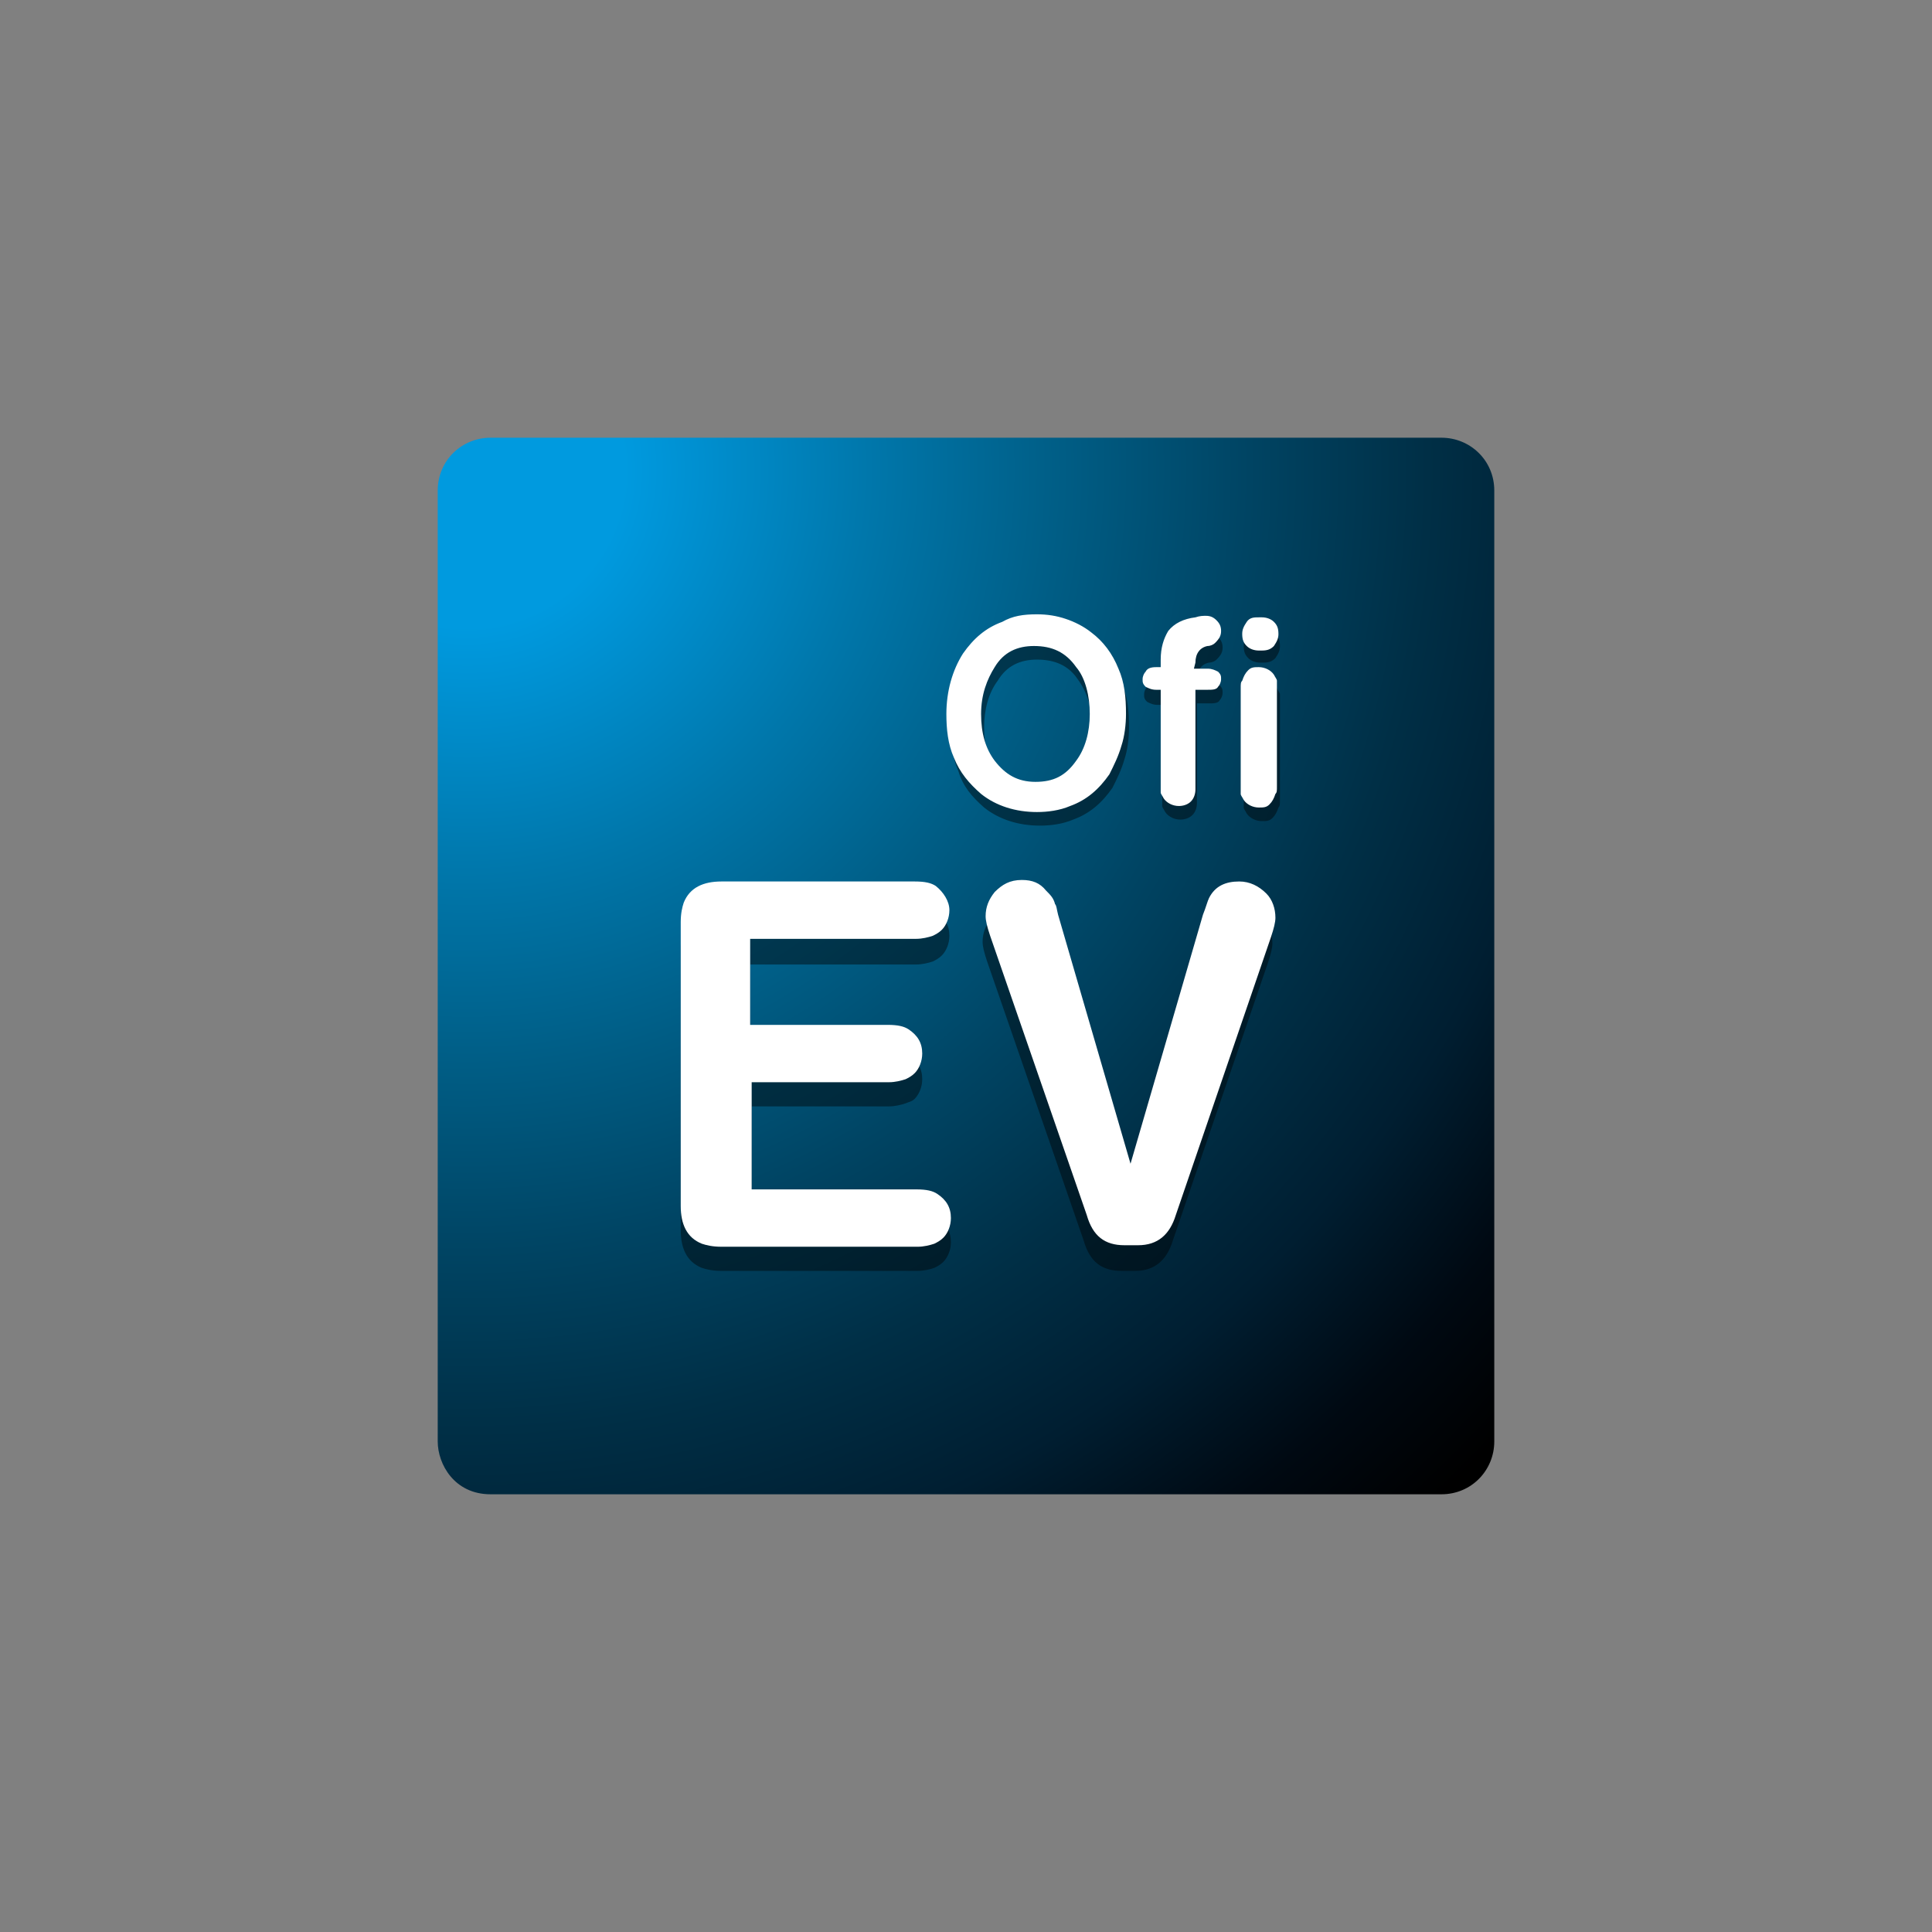 <svg xmlns="http://www.w3.org/2000/svg" xmlns:xlink="http://www.w3.org/1999/xlink" id="Capa_1" x="0px" y="0px" viewBox="0 0 128 128" style="enable-background:new 0 0 128 128;" xml:space="preserve">
<rect x="0" y="0" width="128" height="128" fill="#808080" stroke="none"/>
<style type="text/css">
	.st0{fill:url(#SVGID_1_);}
	.st1{opacity:0.44;enable-background:new    ;}
	.st2{fill:#FFFFFF;}
	.st3{opacity:0.44;}
</style>
<radialGradient id="SVGID_1_" cx="30.984" cy="-198.607" r="93.66" gradientTransform="matrix(1 0 0 -1 0 -167.464)" gradientUnits="userSpaceOnUse">
	<stop offset="0" style="stop-color:#009ADF"></stop>
	<stop offset="0.111" style="stop-color:#009ADF"></stop>
	<stop offset="0.146" style="stop-color:#0093D5"></stop>
	<stop offset="0.284" style="stop-color:#0077AB"></stop>
	<stop offset="0.421" style="stop-color:#005D85"></stop>
	<stop offset="0.553" style="stop-color:#004463"></stop>
	<stop offset="0.679" style="stop-color:#002F46"></stop>
	<stop offset="0.799" style="stop-color:#001E31"></stop>
	<stop offset="0.909" style="stop-color:#000912"></stop>
	<stop offset="1" style="stop-color:#000000"></stop>
</radialGradient>
<path class="st0" d="M99,95.5c0,1.9-1.5,3.5-3.5,3.5h-63c-2.4,0-3.5-2-3.5-3.5v-63c0-2,1.6-3.5,3.5-3.5h63c1.9,0,3.5,1.5,3.5,3.5  V95.5z"></path>
<path class="st1" d="M84.8,46.6V53c0,0.3,0,0.4-0.1,0.5c-0.1,0.3-0.2,0.5-0.4,0.7c-0.2,0.2-0.4,0.2-0.7,0.2c-0.4,0-0.8-0.2-1-0.5  c-0.1-0.2-0.2-0.3-0.2-0.4s0-0.2,0-0.4v-6.6c0-0.3,0-0.4,0.1-0.5c0.1-0.3,0.2-0.5,0.4-0.7c0.2-0.2,0.4-0.2,0.7-0.2  c0.4,0,0.8,0.2,1,0.5c0.1,0.2,0.2,0.3,0.2,0.4S84.8,46.4,84.8,46.6 M83.5,41.7h0.2c0.3,0,0.6,0.1,0.8,0.3c0.2,0.2,0.3,0.4,0.3,0.8  c0,0.3-0.1,0.5-0.3,0.8c-0.2,0.2-0.4,0.3-0.8,0.3h-0.2c-0.3,0-0.6-0.1-0.8-0.3c-0.2-0.2-0.3-0.4-0.3-0.8c0-0.3,0.1-0.5,0.3-0.8  S83.2,41.7,83.5,41.7z M79.3,45.2h0.8c0.3,0,0.5,0.1,0.7,0.2c0.2,0.2,0.2,0.3,0.2,0.5s-0.1,0.4-0.2,0.5c-0.1,0.2-0.4,0.2-0.7,0.2  h-0.8v6.6c0,0.3-0.1,0.6-0.3,0.8c-0.2,0.2-0.5,0.3-0.8,0.3c-0.4,0-0.8-0.2-1-0.5c-0.1-0.2-0.2-0.3-0.2-0.4s0-0.2,0-0.4v-6.3h-0.3  c-0.3,0-0.5-0.1-0.7-0.2c-0.2-0.2-0.2-0.3-0.2-0.5s0.1-0.4,0.2-0.5c0.2-0.2,0.4-0.2,0.7-0.2H77v-0.5c0-0.8,0.2-1.4,0.5-1.9  c0.4-0.5,1-0.8,1.8-0.9c0.3-0.1,0.5-0.1,0.7-0.1c0.3,0,0.5,0.1,0.7,0.3c0.2,0.2,0.3,0.4,0.3,0.7c0,0.3-0.1,0.5-0.4,0.8  c-0.1,0.1-0.3,0.2-0.5,0.2c-0.5,0.1-0.8,0.5-0.8,1.1L79.3,45.2L79.3,45.2z M68.7,43.7c-1.1,0-2,0.4-2.6,1.4  c-0.6,0.8-0.9,1.9-0.9,3.1s0.3,2.3,0.9,3.1c0.7,0.9,1.5,1.4,2.7,1.4c1.2,0,2-0.4,2.7-1.4c0.6-0.8,0.9-1.9,0.9-3.1s-0.4-2.4-1-3.2  C70.8,44.1,69.9,43.7,68.7,43.7z M68.9,41.6c0.7,0,1.3,0.1,1.9,0.3c0.6,0.2,1.2,0.5,1.7,0.9c0.8,0.6,1.4,1.4,1.8,2.4  c0.4,0.9,0.5,1.9,0.5,3c0,0.7-0.1,1.5-0.3,2.1c-0.2,0.7-0.5,1.3-0.8,1.9c-0.7,1-1.5,1.7-2.6,2.1c-0.7,0.3-1.5,0.4-2.2,0.4  c-1.4,0-2.7-0.4-3.7-1.2c-0.8-0.7-1.4-1.4-1.7-2.4c-0.4-0.9-0.5-1.9-0.5-2.9c0-1.5,0.4-2.9,1.1-4c0.7-1,1.5-1.7,2.6-2.1  C67.2,41.7,68,41.6,68.9,41.6z"></path>
<path class="st2" d="M84.6,45.7v6.4c0,0.3,0,0.4-0.1,0.5c-0.1,0.3-0.2,0.5-0.4,0.7c-0.2,0.2-0.4,0.2-0.7,0.2c-0.4,0-0.8-0.2-1-0.5  c-0.1-0.2-0.2-0.3-0.2-0.4s0-0.2,0-0.4v-6.6c0-0.3,0-0.4,0.1-0.5c0.1-0.3,0.2-0.5,0.4-0.7c0.2-0.2,0.4-0.2,0.7-0.2  c0.4,0,0.8,0.2,1,0.5c0.1,0.2,0.2,0.3,0.2,0.4S84.6,45.5,84.6,45.7 M83.4,40.9h0.2c0.3,0,0.6,0.1,0.8,0.3c0.2,0.2,0.3,0.4,0.3,0.8  c0,0.3-0.1,0.5-0.3,0.8c-0.2,0.2-0.4,0.3-0.8,0.3h-0.2c-0.3,0-0.6-0.1-0.8-0.3c-0.2-0.2-0.3-0.4-0.3-0.8c0-0.3,0.1-0.5,0.3-0.8  C82.8,40.9,83.1,40.9,83.4,40.9z M79.1,44.3H80c0.3,0,0.5,0.1,0.7,0.2c0.2,0.2,0.2,0.3,0.2,0.5s-0.1,0.4-0.2,0.5  c-0.1,0.2-0.4,0.2-0.7,0.2h-0.8v6.6c0,0.3-0.1,0.6-0.3,0.8c-0.2,0.2-0.5,0.3-0.8,0.3c-0.4,0-0.8-0.2-1-0.5c-0.1-0.2-0.2-0.3-0.2-0.4  s0-0.2,0-0.4v-6.4h-0.3c-0.3,0-0.5-0.1-0.7-0.2c-0.2-0.2-0.2-0.3-0.2-0.5s0.1-0.4,0.2-0.5c0.1-0.2,0.3-0.3,0.7-0.3h0.3v-0.5  c0-0.8,0.2-1.4,0.5-1.9c0.4-0.5,1-0.8,1.8-0.9c0.3-0.1,0.5-0.1,0.7-0.1c0.3,0,0.5,0.1,0.7,0.3s0.3,0.4,0.3,0.7  c0,0.3-0.1,0.5-0.4,0.8c-0.1,0.1-0.3,0.2-0.5,0.2c-0.5,0.1-0.8,0.5-0.8,1.1L79.1,44.3L79.1,44.3z M68.5,42.8c-1.1,0-2,0.4-2.6,1.4  C65.4,45,65,46,65,47.3s0.3,2.3,0.9,3.1c0.7,0.9,1.5,1.4,2.7,1.4c1.2,0,2-0.4,2.7-1.4c0.6-0.8,0.9-1.9,0.9-3.1s-0.3-2.4-0.9-3.1  C70.6,43.2,69.7,42.8,68.5,42.8z M68.7,40.7c0.7,0,1.3,0.1,1.9,0.3c0.6,0.2,1.2,0.5,1.7,0.9c0.8,0.6,1.4,1.4,1.8,2.4  c0.4,0.9,0.5,1.9,0.5,3c0,0.7-0.1,1.5-0.3,2.1c-0.2,0.7-0.5,1.3-0.8,1.9c-0.7,1-1.5,1.7-2.6,2.1c-0.7,0.3-1.5,0.4-2.2,0.4  c-1.4,0-2.7-0.4-3.7-1.2c-0.8-0.7-1.4-1.4-1.8-2.4c-0.4-0.9-0.5-1.9-0.5-2.9c0-1.5,0.4-2.9,1.1-4c0.7-1,1.5-1.7,2.6-2.1  C67.1,40.8,67.8,40.7,68.7,40.7z"></path>
<g class="st3">
	<path d="M49.7,63.9v5.7h9.1c0.7,0,1.1,0.1,1.4,0.3c0.6,0.4,0.9,0.9,0.9,1.6c0,0.5-0.2,1-0.5,1.3C60.4,73,60.2,73,60,73.1   c-0.3,0.1-0.7,0.2-1.1,0.2h-9.1v7.1h10.9c0.7,0,1.1,0.1,1.4,0.3c0.6,0.4,0.9,0.9,0.9,1.6c0,0.5-0.2,1-0.5,1.3   c-0.2,0.2-0.4,0.3-0.6,0.4c-0.3,0.1-0.7,0.2-1.1,0.2h-13c-0.6,0-1-0.1-1.3-0.2c-1-0.4-1.4-1.3-1.4-2.5V62.8c0-0.6,0.1-1,0.2-1.3   c0.4-1,1.3-1.4,2.5-1.4h12.8c0.7,0,1.1,0.1,1.4,0.3c0.6,0.4,0.9,0.9,0.9,1.6c0,0.5-0.2,1-0.5,1.3c-0.2,0.2-0.4,0.3-0.6,0.4   c-0.3,0.1-0.7,0.2-1.1,0.2L49.7,63.9L49.7,63.9z"></path>
	<path d="M74.8,78.8l4.8-16.5c0.2-0.5,0.3-0.9,0.4-1.1c0.4-0.8,1.1-1.1,2-1.1c0.7,0,1.3,0.3,1.7,0.8c0.4,0.4,0.6,1,0.6,1.6   c0,0.3-0.1,0.7-0.3,1.3l-6.3,18.4c-0.4,1.3-1.2,2-2.5,2h-0.9c-1.3,0-2.1-0.6-2.5-2l-6.4-18.5c-0.2-0.6-0.3-1-0.3-1.3   c0-0.6,0.2-1.1,0.6-1.6c0.5-0.5,1-0.8,1.8-0.8c0.7,0,1.2,0.2,1.6,0.7c0.3,0.3,0.5,0.5,0.6,0.9c0.1,0.1,0.1,0.3,0.2,0.7L74.8,78.8z"></path>
</g>
<g>
	<path class="st2" d="M49.7,62.2v5.7h9.1c0.7,0,1.1,0.1,1.4,0.3c0.6,0.4,0.9,0.9,0.9,1.6c0,0.5-0.2,1-0.5,1.3   c-0.2,0.2-0.4,0.3-0.6,0.4c-0.3,0.1-0.7,0.2-1.1,0.2h-9.1v7.1h10.9c0.7,0,1.1,0.1,1.4,0.3c0.6,0.4,0.9,0.9,0.9,1.6   c0,0.5-0.2,1-0.5,1.3c-0.2,0.2-0.4,0.3-0.6,0.4c-0.3,0.1-0.7,0.2-1.1,0.2h-13c-0.6,0-1-0.1-1.3-0.2c-1-0.4-1.4-1.3-1.4-2.5V61.1   c0-0.6,0.1-1,0.2-1.3c0.4-1,1.3-1.4,2.5-1.4h12.8c0.7,0,1.1,0.1,1.4,0.3c0.5,0.4,0.9,1,0.9,1.6c0,0.5-0.2,1-0.5,1.3   c-0.2,0.2-0.4,0.3-0.6,0.4c-0.3,0.1-0.7,0.2-1.1,0.2L49.7,62.2L49.7,62.2z"></path>
	<path class="st2" d="M74.9,77.1l4.8-16.5c0.2-0.5,0.3-0.9,0.4-1.1c0.4-0.8,1.1-1.1,2-1.1c0.7,0,1.3,0.3,1.8,0.8   c0.4,0.4,0.6,1,0.6,1.6c0,0.3-0.1,0.7-0.3,1.3l-6.3,18.4c-0.4,1.3-1.2,2-2.5,2h-0.9c-1.3,0-2.1-0.6-2.5-2L65.6,62   c-0.2-0.6-0.3-1-0.3-1.3c0-0.6,0.2-1.1,0.6-1.6c0.5-0.5,1-0.8,1.8-0.8c0.7,0,1.2,0.2,1.6,0.7c0.3,0.3,0.5,0.5,0.6,0.9   c0.1,0.1,0.1,0.3,0.2,0.7L74.9,77.1z"></path>
</g>
</svg>